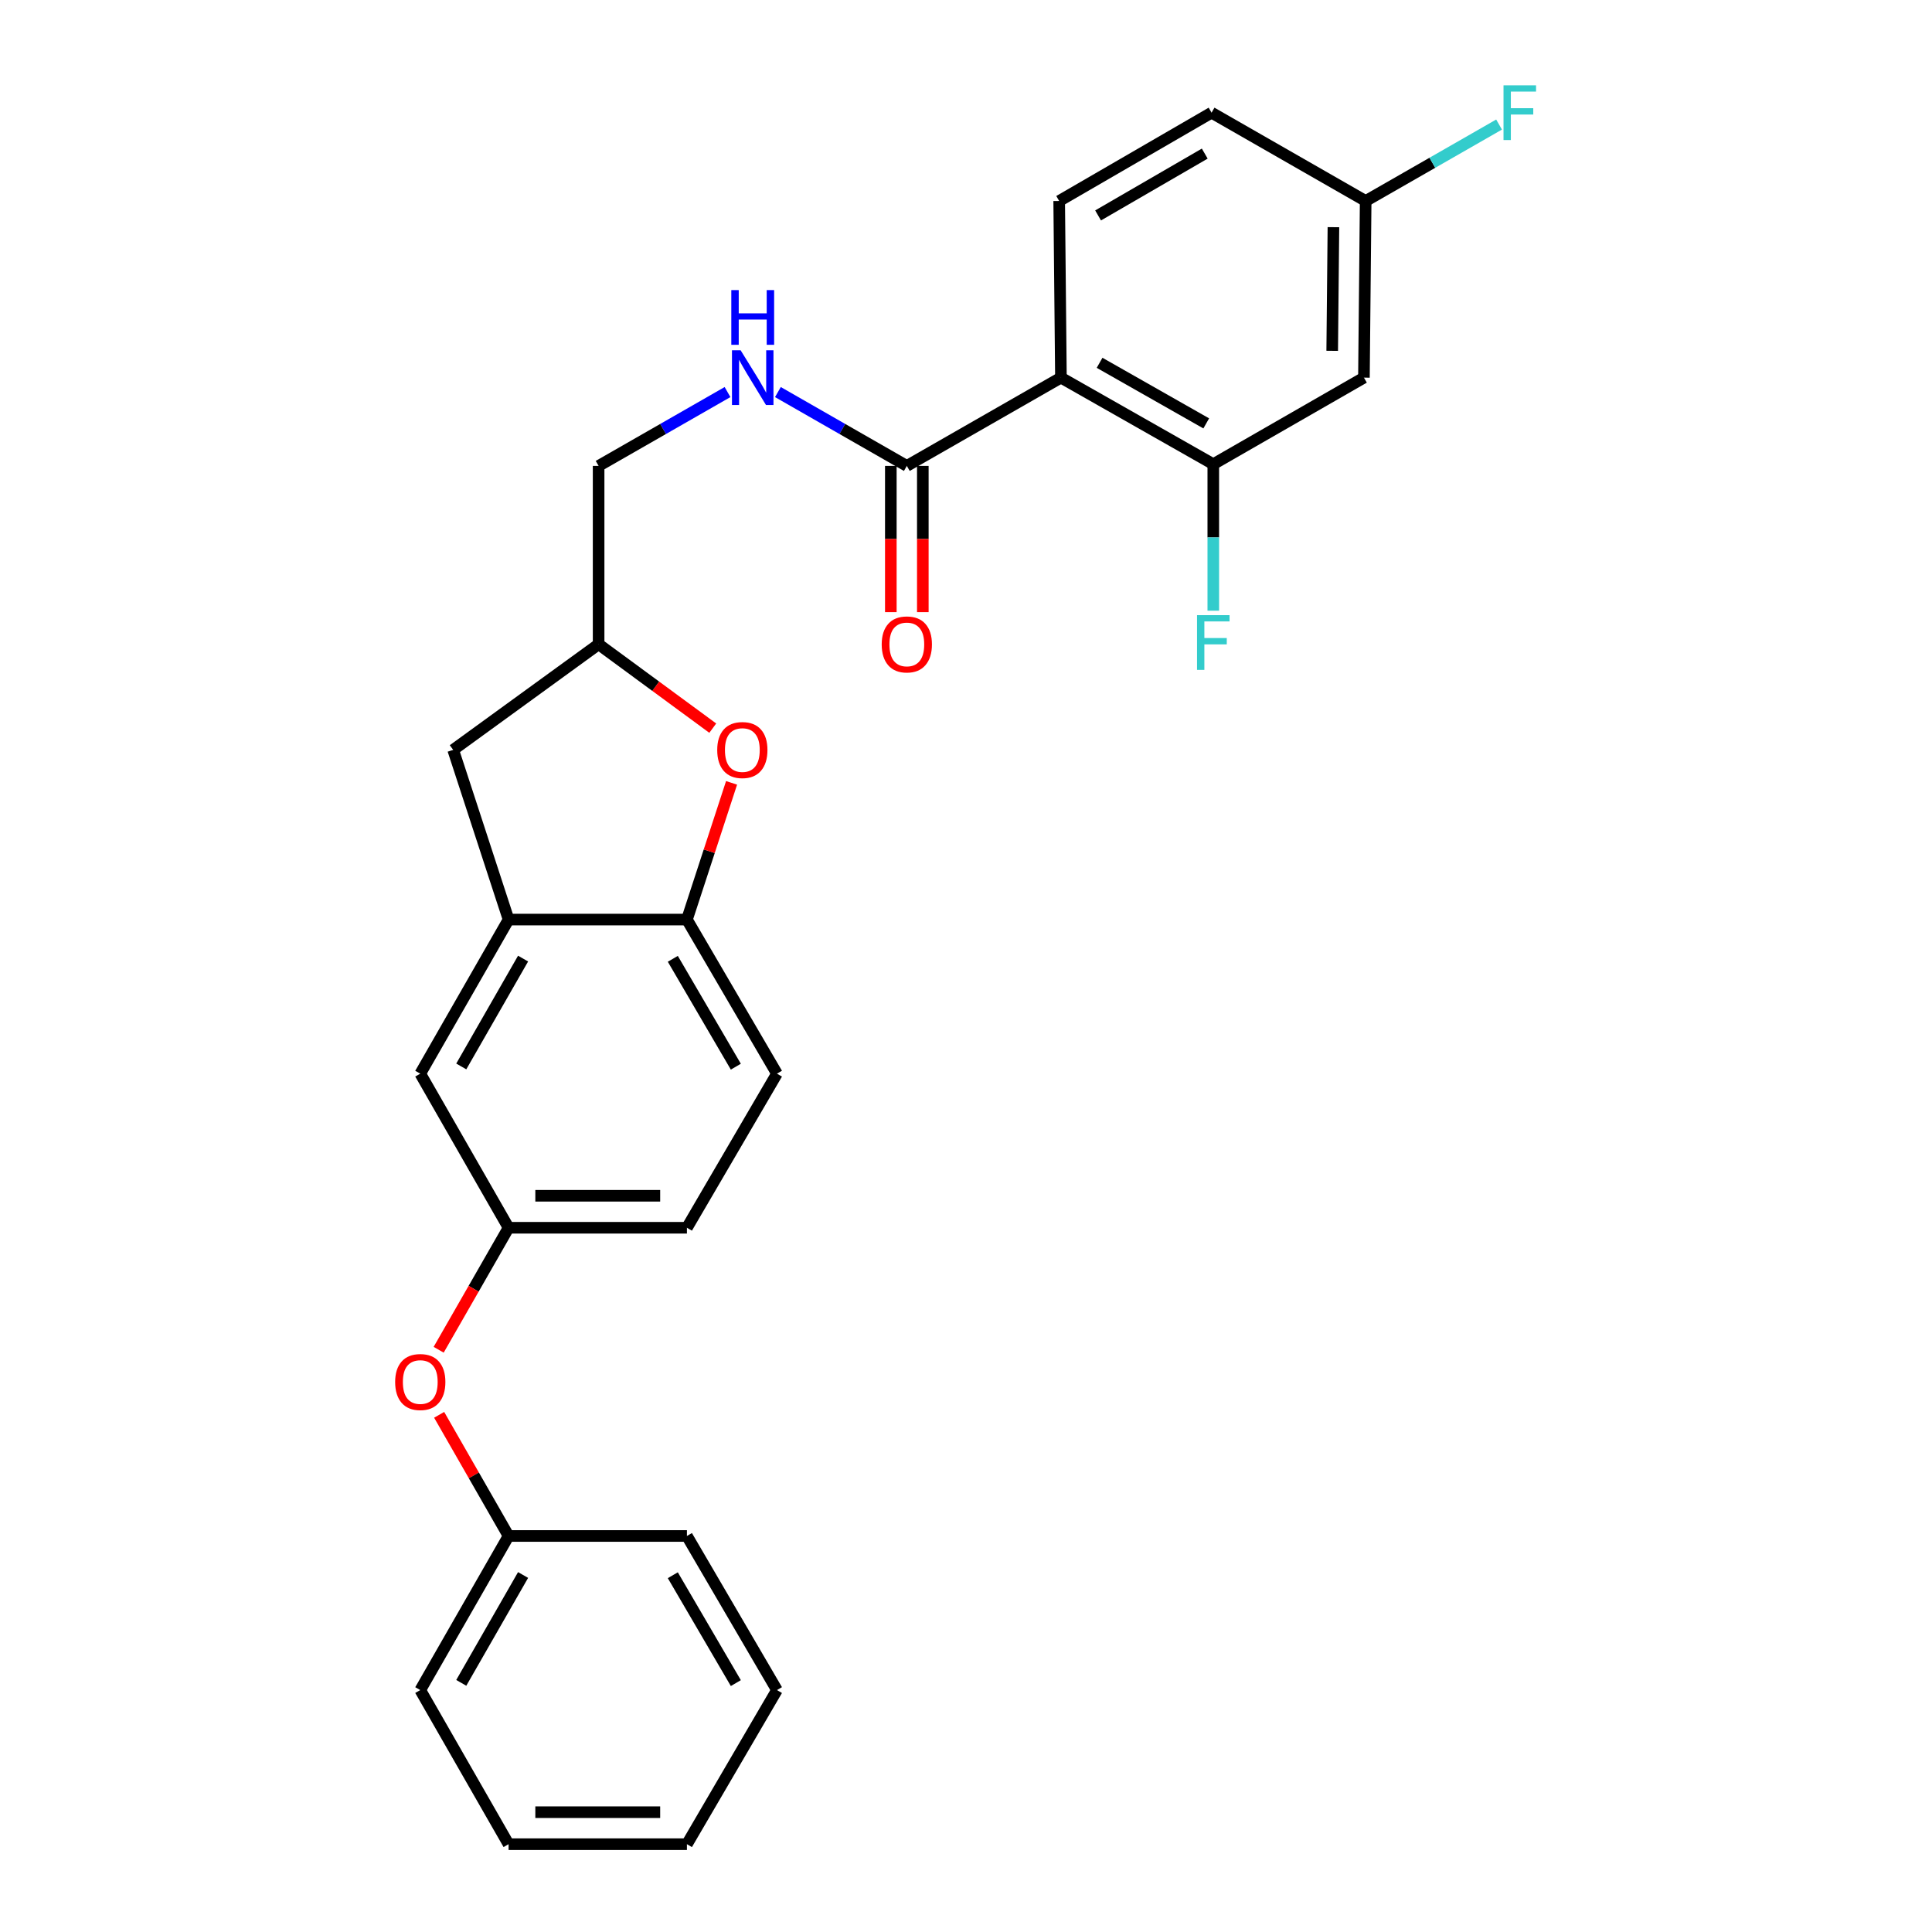 <?xml version='1.0' encoding='iso-8859-1'?>
<svg version='1.1' baseProfile='full'
              xmlns='http://www.w3.org/2000/svg'
                      xmlns:rdkit='http://www.rdkit.org/xml'
                      xmlns:xlink='http://www.w3.org/1999/xlink'
                  xml:space='preserve'
width='1000px' height='1000px' viewBox='0 0 1000 1000'>
<!-- END OF HEADER -->
<rect style='opacity:1.0;fill:#FFFFFF;stroke:none' width='1000' height='1000' x='0' y='0'> </rect>
<path class='bond-0' d='M 402.643,202.932 L 436.007,222.043' style='fill:none;fill-rule:evenodd;stroke:#0000FF;stroke-width:6px;stroke-linecap:butt;stroke-linejoin:miter;stroke-opacity:1' />
<path class='bond-0' d='M 436.007,222.043 L 469.37,241.155' style='fill:none;fill-rule:evenodd;stroke:#000000;stroke-width:6px;stroke-linecap:butt;stroke-linejoin:miter;stroke-opacity:1' />
<path class='bond-1' d='M 376.567,202.932 L 343.204,222.043' style='fill:none;fill-rule:evenodd;stroke:#0000FF;stroke-width:6px;stroke-linecap:butt;stroke-linejoin:miter;stroke-opacity:1' />
<path class='bond-1' d='M 343.204,222.043 L 309.841,241.155' style='fill:none;fill-rule:evenodd;stroke:#000000;stroke-width:6px;stroke-linecap:butt;stroke-linejoin:miter;stroke-opacity:1' />
<path class='bond-2' d='M 461.091,241.155 L 461.091,278.997' style='fill:none;fill-rule:evenodd;stroke:#000000;stroke-width:6px;stroke-linecap:butt;stroke-linejoin:miter;stroke-opacity:1' />
<path class='bond-2' d='M 461.091,278.997 L 461.091,316.839' style='fill:none;fill-rule:evenodd;stroke:#FF0000;stroke-width:6px;stroke-linecap:butt;stroke-linejoin:miter;stroke-opacity:1' />
<path class='bond-2' d='M 477.649,241.155 L 477.649,278.997' style='fill:none;fill-rule:evenodd;stroke:#000000;stroke-width:6px;stroke-linecap:butt;stroke-linejoin:miter;stroke-opacity:1' />
<path class='bond-2' d='M 477.649,278.997 L 477.649,316.839' style='fill:none;fill-rule:evenodd;stroke:#FF0000;stroke-width:6px;stroke-linecap:butt;stroke-linejoin:miter;stroke-opacity:1' />
<path class='bond-3' d='M 469.37,241.155 L 549.134,195.463' style='fill:none;fill-rule:evenodd;stroke:#000000;stroke-width:6px;stroke-linecap:butt;stroke-linejoin:miter;stroke-opacity:1' />
<path class='bond-4' d='M 263.239,635.488 L 355.551,635.488' style='fill:none;fill-rule:evenodd;stroke:#000000;stroke-width:6px;stroke-linecap:butt;stroke-linejoin:miter;stroke-opacity:1' />
<path class='bond-4' d='M 277.086,618.93 L 341.704,618.93' style='fill:none;fill-rule:evenodd;stroke:#000000;stroke-width:6px;stroke-linecap:butt;stroke-linejoin:miter;stroke-opacity:1' />
<path class='bond-5' d='M 263.239,635.488 L 217.529,555.723' style='fill:none;fill-rule:evenodd;stroke:#000000;stroke-width:6px;stroke-linecap:butt;stroke-linejoin:miter;stroke-opacity:1' />
<path class='bond-6' d='M 263.239,635.488 L 245.146,667.061' style='fill:none;fill-rule:evenodd;stroke:#000000;stroke-width:6px;stroke-linecap:butt;stroke-linejoin:miter;stroke-opacity:1' />
<path class='bond-6' d='M 245.146,667.061 L 227.052,698.634' style='fill:none;fill-rule:evenodd;stroke:#FF0000;stroke-width:6px;stroke-linecap:butt;stroke-linejoin:miter;stroke-opacity:1' />
<path class='bond-7' d='M 355.551,635.488 L 402.153,555.723' style='fill:none;fill-rule:evenodd;stroke:#000000;stroke-width:6px;stroke-linecap:butt;stroke-linejoin:miter;stroke-opacity:1' />
<path class='bond-8' d='M 402.153,555.723 L 355.551,475.968' style='fill:none;fill-rule:evenodd;stroke:#000000;stroke-width:6px;stroke-linecap:butt;stroke-linejoin:miter;stroke-opacity:1' />
<path class='bond-8' d='M 380.866,552.114 L 348.245,496.285' style='fill:none;fill-rule:evenodd;stroke:#000000;stroke-width:6px;stroke-linecap:butt;stroke-linejoin:miter;stroke-opacity:1' />
<path class='bond-9' d='M 355.551,475.968 L 263.239,475.968' style='fill:none;fill-rule:evenodd;stroke:#000000;stroke-width:6px;stroke-linecap:butt;stroke-linejoin:miter;stroke-opacity:1' />
<path class='bond-10' d='M 355.551,475.968 L 367.105,440.587' style='fill:none;fill-rule:evenodd;stroke:#000000;stroke-width:6px;stroke-linecap:butt;stroke-linejoin:miter;stroke-opacity:1' />
<path class='bond-10' d='M 367.105,440.587 L 378.659,405.206' style='fill:none;fill-rule:evenodd;stroke:#FF0000;stroke-width:6px;stroke-linecap:butt;stroke-linejoin:miter;stroke-opacity:1' />
<path class='bond-11' d='M 263.239,475.968 L 217.529,555.723' style='fill:none;fill-rule:evenodd;stroke:#000000;stroke-width:6px;stroke-linecap:butt;stroke-linejoin:miter;stroke-opacity:1' />
<path class='bond-11' d='M 270.748,496.165 L 238.752,551.994' style='fill:none;fill-rule:evenodd;stroke:#000000;stroke-width:6px;stroke-linecap:butt;stroke-linejoin:miter;stroke-opacity:1' />
<path class='bond-12' d='M 263.239,475.968 L 234.566,388.136' style='fill:none;fill-rule:evenodd;stroke:#000000;stroke-width:6px;stroke-linecap:butt;stroke-linejoin:miter;stroke-opacity:1' />
<path class='bond-13' d='M 368.925,376.886 L 339.383,355.176' style='fill:none;fill-rule:evenodd;stroke:#FF0000;stroke-width:6px;stroke-linecap:butt;stroke-linejoin:miter;stroke-opacity:1' />
<path class='bond-13' d='M 339.383,355.176 L 309.841,333.466' style='fill:none;fill-rule:evenodd;stroke:#000000;stroke-width:6px;stroke-linecap:butt;stroke-linejoin:miter;stroke-opacity:1' />
<path class='bond-14' d='M 309.841,333.466 L 234.566,388.136' style='fill:none;fill-rule:evenodd;stroke:#000000;stroke-width:6px;stroke-linecap:butt;stroke-linejoin:miter;stroke-opacity:1' />
<path class='bond-15' d='M 309.841,333.466 L 309.841,241.155' style='fill:none;fill-rule:evenodd;stroke:#000000;stroke-width:6px;stroke-linecap:butt;stroke-linejoin:miter;stroke-opacity:1' />
<path class='bond-16' d='M 227.305,732.31 L 245.272,763.664' style='fill:none;fill-rule:evenodd;stroke:#FF0000;stroke-width:6px;stroke-linecap:butt;stroke-linejoin:miter;stroke-opacity:1' />
<path class='bond-16' d='M 245.272,763.664 L 263.239,795.017' style='fill:none;fill-rule:evenodd;stroke:#000000;stroke-width:6px;stroke-linecap:butt;stroke-linejoin:miter;stroke-opacity:1' />
<path class='bond-17' d='M 263.239,795.017 L 217.529,874.781' style='fill:none;fill-rule:evenodd;stroke:#000000;stroke-width:6px;stroke-linecap:butt;stroke-linejoin:miter;stroke-opacity:1' />
<path class='bond-17' d='M 270.749,815.214 L 238.752,871.049' style='fill:none;fill-rule:evenodd;stroke:#000000;stroke-width:6px;stroke-linecap:butt;stroke-linejoin:miter;stroke-opacity:1' />
<path class='bond-18' d='M 263.239,795.017 L 355.551,795.017' style='fill:none;fill-rule:evenodd;stroke:#000000;stroke-width:6px;stroke-linecap:butt;stroke-linejoin:miter;stroke-opacity:1' />
<path class='bond-19' d='M 217.529,874.781 L 263.239,954.545' style='fill:none;fill-rule:evenodd;stroke:#000000;stroke-width:6px;stroke-linecap:butt;stroke-linejoin:miter;stroke-opacity:1' />
<path class='bond-20' d='M 263.239,954.545 L 355.551,954.545' style='fill:none;fill-rule:evenodd;stroke:#000000;stroke-width:6px;stroke-linecap:butt;stroke-linejoin:miter;stroke-opacity:1' />
<path class='bond-20' d='M 277.086,937.987 L 341.704,937.987' style='fill:none;fill-rule:evenodd;stroke:#000000;stroke-width:6px;stroke-linecap:butt;stroke-linejoin:miter;stroke-opacity:1' />
<path class='bond-21' d='M 355.551,954.545 L 402.153,874.781' style='fill:none;fill-rule:evenodd;stroke:#000000;stroke-width:6px;stroke-linecap:butt;stroke-linejoin:miter;stroke-opacity:1' />
<path class='bond-22' d='M 402.153,874.781 L 355.551,795.017' style='fill:none;fill-rule:evenodd;stroke:#000000;stroke-width:6px;stroke-linecap:butt;stroke-linejoin:miter;stroke-opacity:1' />
<path class='bond-22' d='M 380.866,871.169 L 348.244,815.334' style='fill:none;fill-rule:evenodd;stroke:#000000;stroke-width:6px;stroke-linecap:butt;stroke-linejoin:miter;stroke-opacity:1' />
<path class='bond-23' d='M 549.134,195.463 L 627.997,240.262' style='fill:none;fill-rule:evenodd;stroke:#000000;stroke-width:6px;stroke-linecap:butt;stroke-linejoin:miter;stroke-opacity:1' />
<path class='bond-23' d='M 569.142,187.786 L 624.346,219.145' style='fill:none;fill-rule:evenodd;stroke:#000000;stroke-width:6px;stroke-linecap:butt;stroke-linejoin:miter;stroke-opacity:1' />
<path class='bond-24' d='M 549.134,195.463 L 548.233,104.035' style='fill:none;fill-rule:evenodd;stroke:#000000;stroke-width:6px;stroke-linecap:butt;stroke-linejoin:miter;stroke-opacity:1' />
<path class='bond-25' d='M 627.997,240.262 L 705.968,195.463' style='fill:none;fill-rule:evenodd;stroke:#000000;stroke-width:6px;stroke-linecap:butt;stroke-linejoin:miter;stroke-opacity:1' />
<path class='bond-26' d='M 627.997,240.262 L 627.997,278.18' style='fill:none;fill-rule:evenodd;stroke:#000000;stroke-width:6px;stroke-linecap:butt;stroke-linejoin:miter;stroke-opacity:1' />
<path class='bond-26' d='M 627.997,278.18 L 627.997,316.097' style='fill:none;fill-rule:evenodd;stroke:#33CCCC;stroke-width:6px;stroke-linecap:butt;stroke-linejoin:miter;stroke-opacity:1' />
<path class='bond-27' d='M 548.233,104.035 L 627.105,58.325' style='fill:none;fill-rule:evenodd;stroke:#000000;stroke-width:6px;stroke-linecap:butt;stroke-linejoin:miter;stroke-opacity:1' />
<path class='bond-27' d='M 568.366,111.504 L 623.577,79.507' style='fill:none;fill-rule:evenodd;stroke:#000000;stroke-width:6px;stroke-linecap:butt;stroke-linejoin:miter;stroke-opacity:1' />
<path class='bond-28' d='M 705.968,195.463 L 706.869,104.035' style='fill:none;fill-rule:evenodd;stroke:#000000;stroke-width:6px;stroke-linecap:butt;stroke-linejoin:miter;stroke-opacity:1' />
<path class='bond-28' d='M 689.546,181.586 L 690.177,117.586' style='fill:none;fill-rule:evenodd;stroke:#000000;stroke-width:6px;stroke-linecap:butt;stroke-linejoin:miter;stroke-opacity:1' />
<path class='bond-29' d='M 627.105,58.325 L 706.869,104.035' style='fill:none;fill-rule:evenodd;stroke:#000000;stroke-width:6px;stroke-linecap:butt;stroke-linejoin:miter;stroke-opacity:1' />
<path class='bond-30' d='M 706.869,104.035 L 741.392,84.251' style='fill:none;fill-rule:evenodd;stroke:#000000;stroke-width:6px;stroke-linecap:butt;stroke-linejoin:miter;stroke-opacity:1' />
<path class='bond-30' d='M 741.392,84.251 L 775.915,64.467' style='fill:none;fill-rule:evenodd;stroke:#33CCCC;stroke-width:6px;stroke-linecap:butt;stroke-linejoin:miter;stroke-opacity:1' />
<path  class='atom-0' d='M 383.345 181.303
L 392.625 196.303
Q 393.545 197.783, 395.025 200.463
Q 396.505 203.143, 396.585 203.303
L 396.585 181.303
L 400.345 181.303
L 400.345 209.623
L 396.465 209.623
L 386.505 193.223
Q 385.345 191.303, 384.105 189.103
Q 382.905 186.903, 382.545 186.223
L 382.545 209.623
L 378.865 209.623
L 378.865 181.303
L 383.345 181.303
' fill='#0000FF'/>
<path  class='atom-0' d='M 378.525 150.151
L 382.365 150.151
L 382.365 162.191
L 396.845 162.191
L 396.845 150.151
L 400.685 150.151
L 400.685 178.471
L 396.845 178.471
L 396.845 165.391
L 382.365 165.391
L 382.365 178.471
L 378.525 178.471
L 378.525 150.151
' fill='#0000FF'/>
<path  class='atom-2' d='M 456.37 333.546
Q 456.37 326.746, 459.73 322.946
Q 463.09 319.146, 469.37 319.146
Q 475.65 319.146, 479.01 322.946
Q 482.37 326.746, 482.37 333.546
Q 482.37 340.426, 478.97 344.346
Q 475.57 348.226, 469.37 348.226
Q 463.13 348.226, 459.73 344.346
Q 456.37 340.466, 456.37 333.546
M 469.37 345.026
Q 473.69 345.026, 476.01 342.146
Q 478.37 339.226, 478.37 333.546
Q 478.37 327.986, 476.01 325.186
Q 473.69 322.346, 469.37 322.346
Q 465.05 322.346, 462.69 325.146
Q 460.37 327.946, 460.37 333.546
Q 460.37 339.266, 462.69 342.146
Q 465.05 345.026, 469.37 345.026
' fill='#FF0000'/>
<path  class='atom-9' d='M 371.233 388.216
Q 371.233 381.416, 374.593 377.616
Q 377.953 373.816, 384.233 373.816
Q 390.513 373.816, 393.873 377.616
Q 397.233 381.416, 397.233 388.216
Q 397.233 395.096, 393.833 399.016
Q 390.433 402.896, 384.233 402.896
Q 377.993 402.896, 374.593 399.016
Q 371.233 395.136, 371.233 388.216
M 384.233 399.696
Q 388.553 399.696, 390.873 396.816
Q 393.233 393.896, 393.233 388.216
Q 393.233 382.656, 390.873 379.856
Q 388.553 377.016, 384.233 377.016
Q 379.913 377.016, 377.553 379.816
Q 375.233 382.616, 375.233 388.216
Q 375.233 393.936, 377.553 396.816
Q 379.913 399.696, 384.233 399.696
' fill='#FF0000'/>
<path  class='atom-13' d='M 204.529 715.332
Q 204.529 708.532, 207.889 704.732
Q 211.249 700.932, 217.529 700.932
Q 223.809 700.932, 227.169 704.732
Q 230.529 708.532, 230.529 715.332
Q 230.529 722.212, 227.129 726.132
Q 223.729 730.012, 217.529 730.012
Q 211.289 730.012, 207.889 726.132
Q 204.529 722.252, 204.529 715.332
M 217.529 726.812
Q 221.849 726.812, 224.169 723.932
Q 226.529 721.012, 226.529 715.332
Q 226.529 709.772, 224.169 706.972
Q 221.849 704.132, 217.529 704.132
Q 213.209 704.132, 210.849 706.932
Q 208.529 709.732, 208.529 715.332
Q 208.529 721.052, 210.849 723.932
Q 213.209 726.812, 217.529 726.812
' fill='#FF0000'/>
<path  class='atom-24' d='M 619.577 318.405
L 636.417 318.405
L 636.417 321.645
L 623.377 321.645
L 623.377 330.245
L 634.977 330.245
L 634.977 333.525
L 623.377 333.525
L 623.377 346.725
L 619.577 346.725
L 619.577 318.405
' fill='#33CCCC'/>
<path  class='atom-27' d='M 778.214 44.165
L 795.054 44.165
L 795.054 47.405
L 782.014 47.405
L 782.014 56.005
L 793.614 56.005
L 793.614 59.285
L 782.014 59.285
L 782.014 72.485
L 778.214 72.485
L 778.214 44.165
' fill='#33CCCC'/>
</svg>
